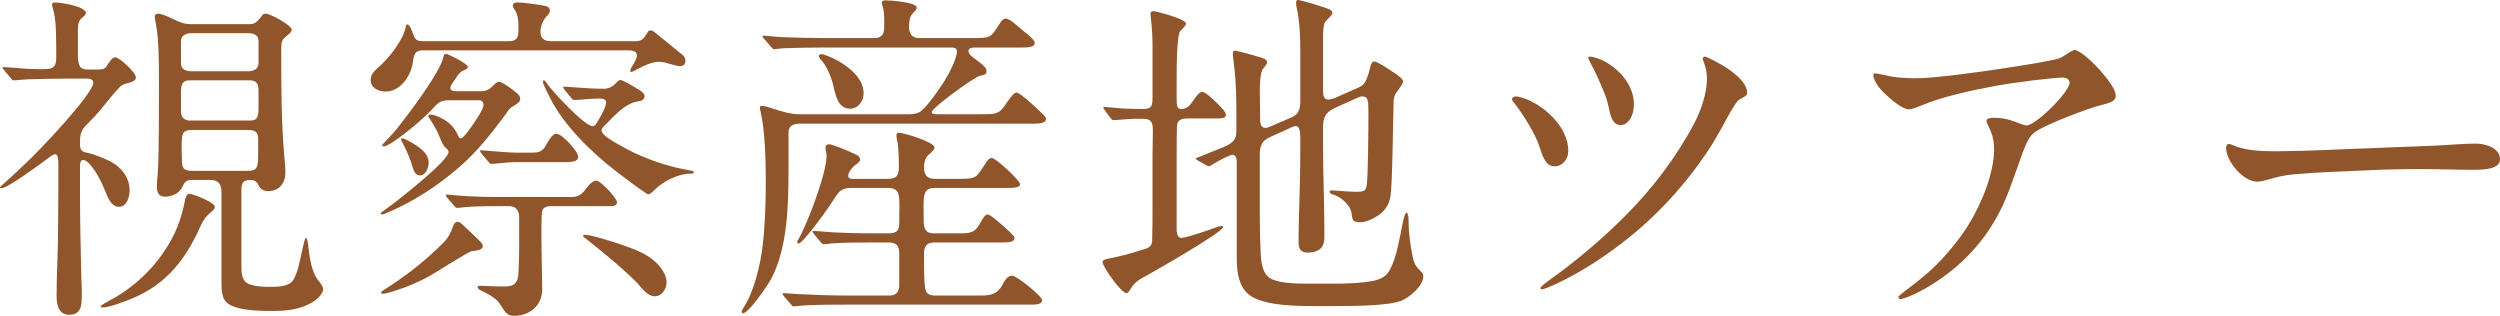 <?xml version="1.0" encoding="UTF-8"?><svg id="_レイヤー_2" xmlns="http://www.w3.org/2000/svg" viewBox="0 0 143.12 18.08"><defs><style>.cls-1{fill:#90552a;}</style></defs><g id="_デザイン"><path class="cls-1" d="M3.74,4.5c-.5,0-1.48.02-2.16.04-.4.02-.62.06-.78.06-.08,0-.1-.02-.18-.12l-.38-.46c-.08-.1-.1-.12-.1-.14,0-.04.06-.04.08-.04.1,0,.52.04,1.08.08.44.04.9.04,1.14.04.52,0,.78-.04.78-.66,0-.42,0-1.02-.02-1.58-.02-.5-.08-.96-.18-1.26-.02-.06-.04-.12-.04-.2,0-.1.1-.12.18-.12.2,0,.94.1,1.42.3.14.06.34.18.34.3,0,.08-.12.2-.18.24-.26.2-.28.42-.28.74v1.46c0,.64.16.8.56.8h.54c.18,0,.42,0,.52-.16.22-.34.36-.54.52-.54.24,0,1.18.88,1.18,1.14,0,.22-.26.28-.42.32-.18.06-.34.08-.48.22-.3.3-.72.82-1.04,1.22-.28.34-.58.66-.9.98-.34.34-.36.6-.36,1.08,0,.38.12.46.48.52.42.1.82.28,1.22.46.64.32,1.14.92,1.14,1.68,0,.38-.16.94-.62.94-.42,0-.64-.54-.76-.86-.26-.62-.46-1.06-.9-1.58-.1-.1-.22-.24-.38-.24s-.18.18-.18.36v1.48c0,1.68.04,3.36.08,5.04.02.28.02.58.02.86,0,.56-.02,1.12-.72,1.12-.62,0-.72-.6-.72-1.1,0-1.06.06-2.1.08-3.16,0-.92.02-1.82.02-2.74v-1.7c0-.14-.02-.5-.18-.5-.06,0-.26.12-.44.26-.18.14-.72.54-1.28.92-.58.4-1.18.78-1.38.78-.02,0-.06-.02-.06-.06,0-.02.18-.18.32-.3.36-.32.88-.82,1.2-1.12.62-.56,3.82-3.92,3.82-4.56,0-.18-.16-.24-.34-.24h-1.26ZM12.3,11.84c0,.12-.12.22-.22.3-.26.22-.44.44-.58.76-1,2.26-2.24,3.58-4.32,4.34-.66.24-1.04.36-1.32.36-.04,0-.1-.02-.1-.06,0-.06.4-.28.48-.32,1.28-.66,2.44-1.72,3.22-2.92.56-.84.92-1.74,1.12-2.78.06-.3.12-.42.26-.42.24,0,1.46.5,1.46.74ZM11.04,10.3c-.26,0-.42.04-.54.28-.08.2-.24.4-.4.5-.2.12-.44.18-.66.18-.38,0-.46-.28-.46-.6,0-.14.02-.44.04-.58.04-.48.04-.9.06-1.44.02-1.32.02-2.66.02-4,0-.92,0-2.46-.18-3.3-.04-.16-.06-.34-.06-.4,0-.1.1-.16.18-.16.16,0,.44.1.98.36.28.14.54.24.86.24h3.36c.32,0,.42-.04.74-.46.04-.08.12-.14.22-.14.26,0,1.5.66,1.5.92,0,.12-.08.18-.36.42-.22.18-.24.32-.24.76,0,2.12,0,4.24.2,6.34.02.22.04.42.04.64,0,.62-.34,1.08-1,1.08-.28,0-.46-.14-.56-.38-.1-.18-.24-.26-.44-.26-.42,0-.52.18-.52.58v4.34c0,.38,0,.9.48,1.06.4.14.84.14,1.26.14.38,0,.98-.02,1.22-.38.28-.42.42-1.28.54-1.8.08-.36.14-.62.2-.62.04,0,.08.08.12.4.08.7.18,1.56.62,2.08.12.14.24.36.24.44,0,.32-.44.68-.72.82-.66.36-1.38.44-2.12.44-.7,0-1.64,0-2.3-.26-.46-.18-.68-.42-.68-1.28v-5.24c0-.48-.16-.72-.66-.72h-.98ZM14.2,4.08c.3,0,.6-.12.6-.46v-1.26c0-.38-.3-.46-.6-.46h-3.24c-.3,0-.6.12-.6.46v1.26c0,.34.26.46.6.46h3.24ZM14.3,6.9c.36,0,.5-.1.5-.7v-1.02c0-.4-.14-.58-.5-.58h-3.44c-.3,0-.5.1-.5.64v1.18c0,.28.2.48.5.48h3.44ZM14.16,9.78c.62,0,.62-.2.62-1.22v-.6c0-.42-.18-.52-.62-.52h-3.14c-.62,0-.62.2-.62,1.12,0,.26.02.54.02.72,0,.44.24.5.6.5h3.14Z"/><path class="cls-1" d="M24.26,2.88c-.5,0-.56.18-.64.78-.14.74-.72,1.58-1.54,1.58-.42,0-.86-.2-.86-.68,0-.32.24-.52.46-.72.6-.52,1.42-1.56,1.56-2.34,0-.04.02-.1.08-.1.14,0,.28.4.32.52.14.4.24.44.64.44h4.86c.46,0,.54-.24.54-.64v-.16c0-.36-.02-.74-.24-1.04-.06-.08-.08-.14-.08-.2,0-.16.16-.18.28-.18.28,0,1.38.14,1.64.22.12.04.2.12.2.24,0,.14-.06.2-.14.28-.24.24-.4.6-.4.94,0,.42.26.54.64.54h4.74c.4,0,.5-.08.76-.52.02-.04.08-.1.14-.1.14,0,.2.06.3.14l1.5,1.22c.14.1.22.22.22.38,0,.2-.12.3-.3.3-.14,0-.24-.02-.66-.14-.2-.08-.42-.1-.62-.1-.3,0-.76.2-1.1.38-.22.12-.36.2-.42.2-.04,0-.06-.04-.06-.06,0-.1.08-.22.14-.32.12-.2.24-.38.24-.58,0-.28-.38-.28-.6-.28h-11.6ZM25.74,5.74c-.5,0-.64.1-1.06.58-.56.58-1.7,1.52-2.3,1.88-.16.1-.32.18-.42.18-.04,0-.08-.02-.08-.06s.12-.16.22-.26c.18-.18.58-.62.74-.84.58-.74,2.32-3.02,2.54-3.94.02-.08.04-.2.16-.2.08,0,1.24.56,1.24.74,0,.08-.04.14-.26.22-.26.1-.4.42-.62.72-.08.12-.12.2-.12.26,0,.2.22.2.38.2h1.42c.36,0,.56-.22.8-.46.06-.04.12-.08.18-.08.1,0,.26.08.66.36.3.24.56.38.56.6,0,.18-.1.26-.4.44-.22.14-.24.18-.4.42-.86,1.16-1.66,2.18-2.7,3.08-1.24,1.06-2.6,1.98-4.26,2.66-.04.02-.1.04-.14.04s-.08-.02-.08-.06c0-.06.08-.1.14-.14l.36-.26c.52-.38,3.38-2.62,3.38-3.12,0-.1-.08-.16-.14-.22-.22-.16-.38-.68-.5-.94-.14-.26-.3-.54-.46-.78-.04-.06-.06-.08-.06-.12,0-.06.06-.08.12-.08.22,0,.46.12.66.22.46.24.74.54.94,1.02.04.06.06.12.14.12.06,0,.12-.06.18-.12.1-.1.14-.16.22-.26.2-.26.9-1.24.9-1.52,0-.18-.1-.28-.26-.28h-1.68ZM27.44,14.3c-.16.06-.4.06-.5.1-.18.06-1.72,1.02-2.08,1.24-.72.44-1.48.76-2.28,1.02-.24.08-.56.16-.66.16-.04,0-.1-.02-.1-.08,0-.04.08-.1.12-.12.2-.12.5-.32.82-.54.7-.48,1.68-1.24,2.62-2.18.28-.28.44-.6.56-.96.04-.14.14-.24.26-.24s.22.1.34.22c.18.18.4.36.58.54.3.3.52.46.52.64,0,.1-.08.16-.2.2ZM24.04,10.04c-.24,0-.34-.22-.4-.42-.14-.5-.36-1-.6-1.46-.04-.06-.08-.14-.08-.18s.02-.06.06-.06c.08,0,.14.02.36.14.58.32,1.16.68,1.16,1.26,0,.28-.16.72-.5.72ZM29.44,18.08c-.38,0-.5-.16-.78-.62-.22-.36-.62-.58-.98-.76-.1-.04-.34-.14-.34-.26,0-.08.1-.08.16-.08l.54.02c.3.02.58.02.88.02.52,0,.74-.22.76-.76.06-1.06.04-2.14.04-3.2,0-.4-.18-.64-.6-.64h-.34c-.64,0-1.6,0-2.16.06-.18.02-.38.04-.46.04-.04,0-.08-.02-.18-.14l-.38-.44c-.06-.08-.08-.12-.08-.14,0-.04.04-.04.06-.04.1,0,.26.02.46.04,1.08.1,2.08.1,3.18.1h3.42c.34,0,.54-.04.82-.36.26-.36.48-.58.68-.58.24,0,1.18,1,1.18,1.24,0,.2-.2.22-.34.22h-3.44c-.22,0-.44.06-.5.28-.1.34,0,3.86,0,4.5,0,.9-.72,1.5-1.6,1.5ZM28.12,9.38c-.06,0-.08-.02-.18-.14l-.38-.46c-.06-.08-.08-.1-.08-.14,0-.02.04-.04.06-.04.1,0,1.46.14,2.06.14h.86c.32,0,.58-.04.78-.4.28-.52.44-.68.62-.68.32,0,1.24,1,1.24,1.32,0,.26-.34.3-.66.3h-2.84c-.34,0-.84.04-1.16.08-.14.02-.28.02-.32.02ZM32.32,5.14c-.06-.08-.08-.12-.08-.14,0-.04.04-.04.06-.04.1,0,.36.02.58.04.52.04,1.14.08,1.7.08.34,0,.56-.18.78-.42.04-.04.08-.08.16-.08.16,0,.9.46,1.12.6.12.08.26.18.26.32,0,.18-.16.28-.34.3-.34.04-.64.2-.9.4-.4.3-.76.7-1.08,1.02-.08.08-.14.14-.14.24,0,.26.52.56,1.06.86,1.1.66,2.64,1.2,3.82,1.4l.3.06c.08.02.1.04.1.08,0,.08-.1.08-.16.08-.74,0-1.56.42-2.08.92-.22.22-.28.26-.38.26-.06,0-.5-.3-1.84-1.32-1.38-1.06-3-2.64-3.76-4.18-.08-.18-.42-.78-.42-.94,0-.04.02-.08.06-.08s.08.04.12.1c.28.46,2.2,2.52,2.66,2.52.12,0,.2-.08.34-.34.22-.38.44-.8.44-1.02,0-.18-.2-.22-.36-.22-.24,0-.56.02-.82.04-.22.02-.42.04-.56.04h-.08c-.08,0-.1-.02-.18-.12l-.38-.46ZM36.48,16.2c-.92-.92-1.94-1.74-2.94-2.54-.06-.04-.16-.1-.16-.16s.08-.06.1-.06c.34,0,1.5.36,2.14.58.8.28,1.56.56,2.08,1.16.24.26.46.62.46.98,0,.38-.26.8-.68.8s-.74-.48-1-.76Z"/><path class="cls-1" d="M42.52,17.94s-.06-.04-.06-.08c0-.08.06-.18.1-.24.6-.88.98-2.5,1.1-3.56.14-1.2.18-2.42.18-3.64s-.04-2.92-.3-4.04c-.02-.08-.04-.16-.04-.24,0-.04.06-.08.1-.08.16,0,.3.06.54.12.54.18,1.06.36,1.64.36h6.26c.28,0,.52-.04.74-.22.44-.42.8-.96,1.14-1.46.28-.4.86-1.44.86-1.92,0-.2-.18-.22-.34-.22h-7.18c-.7,0-1.96.02-2.34.04-.38.02-.56.06-.6.06-.06,0-.08-.02-.18-.14l-.4-.46c-.06-.06-.08-.08-.08-.14,0-.04.06-.04.08-.04.12,0,.58.06.88.08.92.04,1.82.06,2.74.06h2.68c.48,0,.58-.26.58-.68v-.3c0-.3-.02-.64-.1-.88-.02-.06-.04-.12-.04-.16,0-.12.12-.14.2-.14.26,0,1.8.1,1.8.42,0,.08-.04.14-.24.34-.18.18-.2.54-.2.78,0,.36.18.62.56.62h2.96c.68,0,.88,0,1.08-.1s.34-.34.68-.86c.06-.08.16-.16.26-.16.2,0,.64.4.8.54.18.16.86.64.86.86,0,.24-.4.26-.72.26h-2.64c-.16,0-.44,0-.44.2,0,.16.18.32.52.56.36.26.52.42.52.6,0,.14-.06.2-.38.26-.32.06-2.76,1.84-2.76,2.08,0,.12.22.12.3.12h2.54c.34,0,.56,0,.74-.04.3-.06.46-.22.74-.66.26-.38.42-.54.54-.54.2,0,1.18.92,1.42,1.16.12.12.26.22.26.36,0,.24-.42.26-.74.26h-13.36c-.44,0-.64.18-.64.52v2.02c0,2.08-.04,4.52-.98,6.32-.2.38-1.3,2-1.64,2ZM45.44,17.54c-.06,0-.08-.02-.18-.14l-.38-.44c-.06-.08-.08-.12-.08-.14,0-.04.04-.04.06-.04l.9.06c.9.04,1.82.08,2.72.08h2.44c.42,0,.56-.26.56-.58v-1.82c0-.48-.18-.64-.64-.64h-.72c-.68,0-1.94,0-2.54.06-.16.02-.32.04-.42.04-.08,0-.1-.02-.18-.12l-.38-.46c-.06-.08-.08-.12-.08-.14,0-.04.04-.04.06-.04l.3.02c1.08.1,2.22.12,3.34.12h.66c.44,0,.6-.16.6-.56,0-.64.02-1.1,0-1.42-.04-.44-.18-.62-.64-.62h-2.08c-.56,0-.72.16-1,.62-.44.68-1.02,1.46-1.48,2.02-.1.12-.22.26-.34.38-.08.08-.16.16-.22.16s-.08-.04-.08-.1c0-.04.04-.1.08-.16.4-.7,1.1-2.48,1.44-3.78.1-.4.16-.76.16-.98,0-.04,0-.08-.02-.16-.02-.1-.04-.2-.04-.32s.08-.18.2-.18c.18,0,.92.3,1.44.54.14.06.34.14.34.34,0,.1-.1.18-.32.34-.14.12-.36.38-.36.58,0,.18.18.18.3.18h1.98c.54,0,.62-.26.62-.76,0-.4-.02-.86-.06-1.22-.02-.18-.08-.36-.08-.48,0-.08.02-.18.12-.18.32,0,2.06.54,2.06.84,0,.1-.08.2-.34.42-.22.2-.26.48-.26.76,0,.4.2.62.6.62h1.22c.6,0,.9,0,1.1-.12.2-.12.32-.34.66-.86.06-.1.18-.22.3-.22.22,0,1.62,1.3,1.62,1.5s-.36.22-.68.22h-4.24c-.44,0-.58.24-.6.72-.02.28,0,.66,0,1.1s.06.78.58.78h1.5c.56,0,.84-.04,1.1-.5.22-.38.34-.58.46-.58.16,0,.48.28.78.54.36.32.78.68.78.8,0,.24-.34.26-.66.26h-3.9c-.46,0-.62.2-.62.64v.68c0,.58.02,1.32.12,1.5.12.18.32.22.5.22h2.46c.62,0,1.06,0,1.4-.6.12-.22.28-.54.56-.54.26,0,1.72,1.18,1.72,1.4,0,.24-.32.26-.62.26h-10.66c-.8,0-2,0-2.74.08-.12.02-.18.02-.2.02ZM49.44,5.34c0,.44-.3.88-.78.88-.74,0-.84-.88-.98-1.42-.12-.46-.36-1.02-.68-1.38-.06-.06-.12-.14-.12-.22,0-.06.08-.1.16-.1.24,0,2.4.86,2.4,2.24Z"/><path class="cls-1" d="M63.24,6.3c-.06-.08-.08-.12-.08-.14,0-.04.04-.04.08-.04.08,0,.38.04.66.06.4.04.88.06,1.52.06.52,0,.56-.18.56-.68v-2.9c0-.6-.04-1.12-.08-1.48l-.04-.38c0-.1.06-.16.16-.16s.54.12.76.18c.32.1,1.12.34,1.12.54,0,.06-.14.24-.32.4-.22.2-.22,2.2-.22,3.06v.78c0,.48.02.64.26.64.3,0,.46-.16.62-.38.24-.36.42-.6.6-.6.08,0,.28.12.6.42.32.3.74.7.74.88,0,.2-.18.22-.48.22h-1.76c-.22,0-.48.06-.54.3-.04.14-.04,1.16-.04,2.32v3.74c0,.18.04.48.28.48.26,0,1.72-.5,2.02-.62.1-.04.22-.06.26-.06s.1,0,.1.06c0,.28-3.78,2.44-4.28,2.72-.48.26-.76.4-1,.8-.1.16-.18.26-.26.26-.28,0-1.36-1.5-1.36-1.78,0-.14.24-.18.56-.24.58-.12,1.02-.24,1.52-.4.52-.16.74-.18.76-.6.02-.68.02-1.38.02-2.06v-2.86c0-.46.02-.9.02-1.36s-.08-.68-.56-.68h-.46c-.4,0-1.08.08-1.24.08-.06,0-.12-.06-.16-.12l-.34-.46ZM76.46,6.16c-.66.3-.72.64-.72,1.22v.78c0,1.78.08,3.58.08,5.36,0,.34-.06.66-.38.82-.2.1-.42.12-.62.12-.34,0-.48-.24-.48-.56,0-.46,0-.74.02-1.38.04-1.36.08-2.7.08-4.06v-.48c0-.38-.02-.76-.26-.76-.08,0-.14.02-.22.06l-1.24.56c-.5.22-.6.52-.6,1.04v3.52c0,.76.02,1.52.06,2.28.04.44.12.98.52,1.24.44.28,1.38.32,2.16.32h1.3c.84,0,1.78-.02,2.54-.18.4-.1.7-.28.88-.64.38-.7.56-1.86.72-2.64.08-.38.14-.6.22-.6.12,0,.12.44.12.52,0,.66.1,1.3.22,1.94.1.5.2.62.54.96.06.06.08.14.08.22,0,.54-.76,1.18-1.22,1.38-.68.3-2.6.32-3.82.32h-1.3c-1.26,0-3.18-.06-3.82-.82-.48-.56-.52-1.32-.52-2.06v-5.38c0-.16-.04-.4-.26-.4-.12,0-.82.36-1,.48-.2.12-.28.18-.32.18s-.08-.02-.16-.06l-.5-.28s-.1-.06-.1-.1.04-.04.3-.14c.24-.1,1.02-.42,1.24-.5.7-.28.78-.54.78-.98v-.62c0-1.2,0-1.98-.14-3.14-.04-.3-.06-.56-.06-.6,0-.08,0-.2.1-.2.14,0,1,.24,1.4.36.2.06.46.12.46.32,0,.06-.1.2-.22.34-.2.24-.2,1.04-.2,1.34,0,.5.02,1,.02,1.5v.1c0,.2.04.46.3.46.08,0,.1,0,.34-.1l1.2-.52c.42-.2.46-.54.46-1v-2.62c0-.9-.02-1.82-.22-2.7-.02-.08-.02-.14-.02-.22,0-.06,0-.16.1-.16.2,0,1.4.38,1.78.52.1.04.2.12.2.24,0,.02-.04.1-.14.2-.1.1-.2.2-.28.3-.1.12-.12.58-.12,1.02v2.9c0,.18.02.52.28.52.14,0,.28-.04.42-.1l1.22-.54c.18-.08.4-.16.52-.42.12-.24.22-.58.28-.86.04-.16.1-.26.22-.26.14,0,.68.34.88.48.44.28.76.5.76.66,0,.12-.16.34-.34.58-.16.2-.2.4-.2.64-.04,1.1-.06,4.6-.18,5.36-.08.52-.38.92-.84,1.18-.28.16-.58.3-.9.3-.38,0-.44-.08-.48-.48-.06-.5-.62-.98-1.06-1.1-.08-.02-.2-.06-.2-.16,0-.06.04-.08.08-.08s.18,0,.4.02c.24.02.82.06.98.06.42,0,.6,0,.66-.36.08-.46.1-3.38.1-4.08,0-.84-.02-1.02-.36-1.02-.1,0-.14.02-.32.1l-1.2.54Z"/><path class="cls-1" d="M88.16,8.48c-.26-.84-1-1.98-1.44-2.54-.12-.14-.16-.2-.16-.28,0-.06.08-.14.22-.14.12,0,.52.1.84.26.48.24.9.54,1.26.92.5.52.9,1.18.9,1.96,0,.44-.32.86-.78.86-.38,0-.6-.26-.84-1.04ZM88.18,16.48s.1-.14.4-.36c1.58-1.12,3.08-2.38,4.44-3.74,1.54-1.54,2.92-3.34,3.94-5.26.44-.82.76-1.82.76-2.62,0-.32-.06-.62-.18-.94-.04-.1-.06-.18-.06-.2,0-.08.06-.12.12-.12.1,0,.94.42,1.38.74.72.5,1.04.96,1.04,1.32,0,.14-.02.18-.46.4-.08.04-.36.46-.56.82-.78,1.44-1.06,1.92-1.76,2.88-1.72,2.36-3.76,4.24-6.2,5.78-1.3.82-2.58,1.38-2.76,1.38-.06,0-.1-.04-.1-.08ZM92.1,6.16c-.1-.5-.24-.84-.66-1.78-.14-.3-.24-.5-.4-.8-.06-.12-.12-.24-.12-.28s.06-.06.12-.06c.14,0,.52.12.8.26.34.18.68.44.96.74.44.48.74,1.08.74,1.74s-.34,1.18-.76,1.18c-.38,0-.56-.34-.68-1Z"/><path class="cls-1" d="M108.68,17.02c0-.06.02-.08.4-.38.56-.42,1.02-.78,1.46-1.18.78-.72,1.58-1.68,2.12-2.54.78-1.24,1.5-3.02,1.5-4.38,0-.44-.08-.82-.3-1.26-.12-.24-.14-.3-.14-.36,0-.12.16-.18.42-.18.46,0,.86.08,1.46.32.2.08.34.12.42.12.52,0,2.46-1.92,2.46-2.44,0-.2-.2-.3-.38-.3-.52,0-2.82.28-3.88.48-1.52.28-3.08.64-4.18,1.1-.44.18-.66.24-.76.24-.34,0-.98-.5-1.48-1-.34-.34-.56-.74-.56-.98,0-.04.04-.08.12-.08.04,0,.18.02.8.16.36.08,1.02.12,1.52.12,1,0,3.6-.32,6.86-.86l.86-.16c.48-.1.6-.14.94-.38.2-.14.38-.22.44-.22.18,0,.8.44,1.44,1.16.68.78.9,1.18.9,1.48,0,.16-.1.34-.7.48-.94.22-3.24,1.14-3.8,1.5-.48.3-.6.58-1.2,2.3-.3.86-.52,1.44-.72,1.88-.84,1.84-2.12,3.32-3.84,4.46-.96.64-1.86,1-2.06,1-.06,0-.12-.04-.12-.1Z"/><path class="cls-1" d="M135.82,8.48c1.62-.08,3.26-.1,4.88-.22.34-.02.7-.04,1.02-.04.52,0,1.4.22,1.4.9,0,.56-.88.6-1.56.6-.96,0-1.94-.04-2.9-.04-1.12,0-2.24.02-3.36.08-1.34.06-2.66.1-4,.22-.6.06-.96.16-1.46.3-.22.06-.44.12-.62.12-.8,0-1.78-1.16-1.78-1.94,0-.08.04-.22.16-.22.04,0,.1.02.2.06.76.34,1.7.36,2.58.36,2.1-.02,3.54-.12,5.44-.18Z"/></g></svg>
